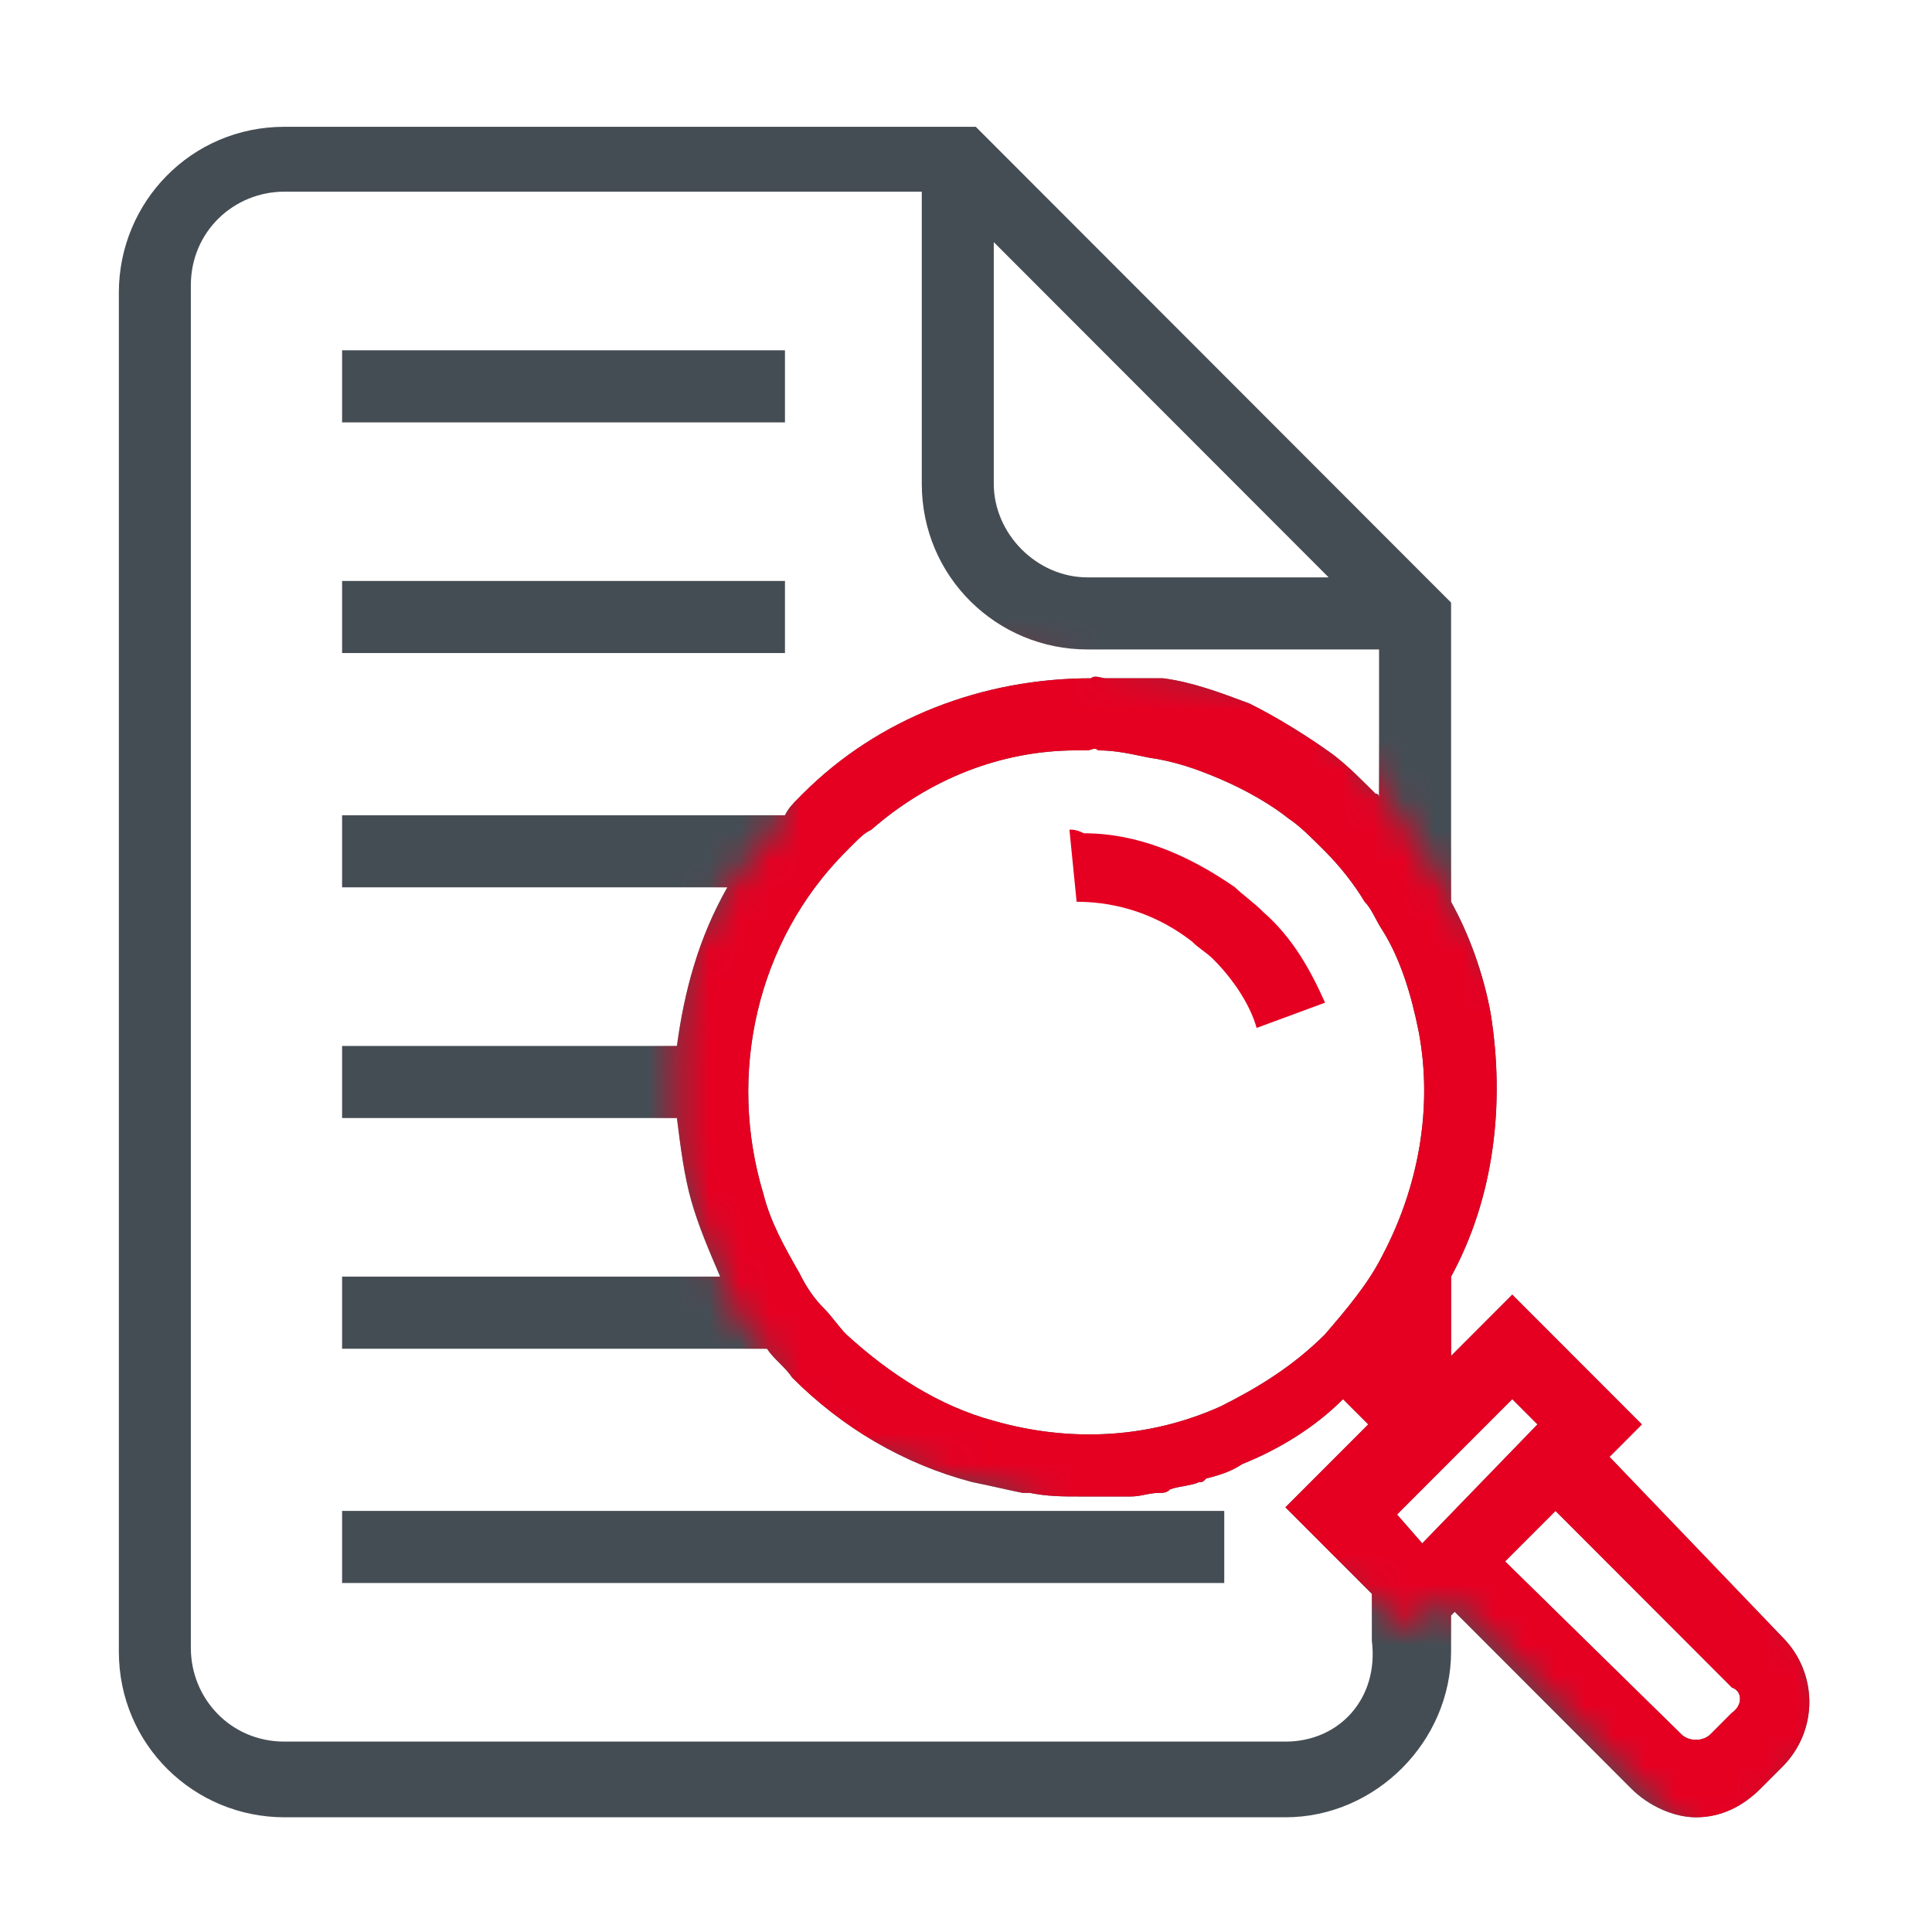 <?xml version="1.0" encoding="UTF-8"?> <svg xmlns="http://www.w3.org/2000/svg" width="64" height="64" viewBox="0 0 64 64" fill="none"><path d="M35.426 27.483L35.664 29.872C37.096 29.872 38.408 30.349 39.481 31.185C39.72 31.424 39.958 31.543 40.197 31.782C40.793 32.379 41.39 33.215 41.628 34.051L43.894 33.215C43.417 32.14 42.821 31.066 41.867 30.23C41.509 29.872 41.151 29.633 40.913 29.394C39.362 28.319 37.692 27.603 35.903 27.603C35.664 27.483 35.545 27.483 35.426 27.483Z" fill="#E50022"></path><path d="M53.317 48.26L54.39 47.185L50.096 42.887L48.069 44.917V42.29C49.5 39.663 49.858 36.558 49.381 33.573C49.142 32.26 48.665 30.947 48.069 29.872V19.961L47.353 19.245L36.737 8.618L32.324 4.2H9.423C6.322 4.2 3.937 6.708 3.937 9.693V54.708C3.937 57.812 6.441 60.2 9.423 60.2H42.582C45.564 60.2 48.069 57.693 48.069 54.708V53.514L48.188 53.394L54.032 59.245C54.629 59.842 55.464 60.2 56.179 60.2C57.014 60.2 57.73 59.842 58.326 59.245L59.042 58.529C60.235 57.334 60.235 55.424 59.042 54.23L53.317 48.26ZM36.38 24.857C36.976 24.857 37.453 24.976 38.049 25.096C38.884 25.215 39.6 25.454 40.435 25.812C41.27 26.17 42.105 26.648 42.701 27.126C43.059 27.364 43.417 27.723 43.894 28.2C44.371 28.678 44.848 29.275 45.206 29.872C45.444 30.111 45.564 30.469 45.802 30.827C46.399 31.782 46.757 32.976 46.995 34.17C47.472 36.678 46.995 39.305 45.802 41.573C45.325 42.529 44.61 43.364 43.894 44.2C42.82 45.275 41.628 45.991 40.435 46.588C38.049 47.663 35.425 47.782 32.92 47.066C31.131 46.588 29.462 45.514 28.03 44.2C27.792 43.961 27.553 43.603 27.315 43.364C26.957 43.006 26.718 42.648 26.48 42.17C26.003 41.334 25.525 40.499 25.287 39.544C24.094 35.603 25.048 31.185 28.03 28.2C28.149 28.081 28.149 28.081 28.269 27.961C28.507 27.723 28.627 27.603 28.865 27.484C30.774 25.812 33.159 24.857 35.664 24.857C35.783 24.857 35.902 24.857 36.022 24.857C36.141 24.857 36.26 24.738 36.38 24.857ZM32.92 8.021L35.425 10.529L44.013 19.126H36.022C34.352 19.126 32.92 17.693 32.92 16.021V8.021ZM50.931 47.185L47.114 51.126L46.279 50.17L50.096 46.349L50.931 47.185ZM42.582 57.693H9.423C7.634 57.693 6.322 56.26 6.322 54.588V9.454C6.322 7.663 7.753 6.349 9.423 6.349H30.535V16.021C30.535 19.126 33.04 21.514 36.022 21.514H45.683V26.409C45.683 26.409 45.683 26.29 45.564 26.29C45.087 25.812 44.61 25.334 44.133 24.976C43.297 24.379 42.343 23.782 41.389 23.305C40.435 22.947 39.481 22.588 38.526 22.469C37.811 22.469 37.095 22.469 36.618 22.469C36.499 22.469 36.26 22.349 36.141 22.469C32.563 22.469 29.104 23.782 26.599 26.29L26.48 26.409C26.241 26.648 26.122 26.767 26.003 27.006H11.332V29.394H24.094C23.14 31.066 22.663 32.857 22.424 34.648H11.332V37.036H22.424C22.544 37.991 22.663 38.947 22.901 39.782C23.14 40.618 23.498 41.454 23.856 42.29H11.332V44.678H25.406C25.645 45.036 26.003 45.275 26.241 45.633C27.911 47.305 29.939 48.499 32.205 49.096C32.801 49.215 33.278 49.334 33.875 49.454C33.994 49.454 33.994 49.454 34.113 49.454C34.71 49.573 35.187 49.573 35.783 49.573C35.783 49.573 35.783 49.573 35.902 49.573C36.022 49.573 36.022 49.573 36.141 49.573C36.499 49.573 36.857 49.573 37.095 49.573C37.215 49.573 37.334 49.573 37.453 49.573C37.811 49.573 38.049 49.454 38.407 49.454C38.526 49.454 38.646 49.454 38.765 49.334C39.123 49.215 39.481 49.215 39.719 49.096C39.839 49.096 39.839 49.096 39.958 48.976C40.435 48.857 40.793 48.737 41.151 48.499C42.343 48.021 43.536 47.305 44.49 46.349L45.325 47.185L42.582 49.931L45.444 52.797V54.349C45.683 56.26 44.371 57.693 42.582 57.693ZM57.372 56.737L56.656 57.454C56.418 57.693 55.941 57.693 55.702 57.454L49.858 51.723L51.528 50.051L57.372 55.902C57.73 56.021 57.73 56.499 57.372 56.737Z" fill="#454D54"></path><mask id="mask0_16_1363" style="mask-type:alpha" maskUnits="userSpaceOnUse" x="22" y="21" width="39" height="41"><path d="M26 27V24.5L29.5 21.5L42.5 22.5L45 25L52 35.5L61 57L57 62L48 53L46.5 54L45.5 53L26.209 47.536L25.38 44.721L24.455 43.661L23.318 41.136L22.412 38.38L22.412 34.64L22.708 31.835L24.09 29.388L26 27Z" fill="#D9D9D9"></path></mask><g mask="url(#mask0_16_1363)"><path d="M53.317 48.26L54.39 47.185L50.096 42.887L48.069 44.917V42.29C49.5 39.663 49.858 36.558 49.381 33.573C49.142 32.26 48.665 30.947 48.069 29.872V19.961L47.353 19.245L36.737 8.618L32.324 4.2H9.423C6.322 4.2 3.937 6.708 3.937 9.693V54.708C3.937 57.812 6.441 60.2 9.423 60.2H42.582C45.564 60.2 48.069 57.693 48.069 54.708V53.514L48.188 53.394L54.032 59.245C54.629 59.842 55.464 60.2 56.179 60.2C57.014 60.2 57.73 59.842 58.326 59.245L59.042 58.529C60.235 57.334 60.235 55.424 59.042 54.23L53.317 48.26ZM36.38 24.857C36.976 24.857 37.453 24.976 38.049 25.096C38.884 25.215 39.6 25.454 40.435 25.812C41.27 26.17 42.105 26.648 42.701 27.126C43.059 27.364 43.417 27.723 43.894 28.2C44.371 28.678 44.848 29.275 45.206 29.872C45.444 30.111 45.564 30.469 45.802 30.827C46.399 31.782 46.757 32.976 46.995 34.17C47.472 36.678 46.995 39.305 45.802 41.573C45.325 42.529 44.61 43.364 43.894 44.2C42.82 45.275 41.628 45.991 40.435 46.588C38.049 47.663 35.425 47.782 32.92 47.066C31.131 46.588 29.462 45.514 28.03 44.2C27.792 43.961 27.553 43.603 27.315 43.364C26.957 43.006 26.718 42.648 26.48 42.17C26.003 41.334 25.525 40.499 25.287 39.544C24.094 35.603 25.048 31.185 28.03 28.2C28.149 28.081 28.149 28.081 28.269 27.961C28.507 27.723 28.627 27.603 28.865 27.484C30.774 25.812 33.159 24.857 35.664 24.857C35.783 24.857 35.902 24.857 36.022 24.857C36.141 24.857 36.26 24.738 36.38 24.857ZM32.92 8.021L35.425 10.529L44.013 19.126H36.022C34.352 19.126 32.92 17.693 32.92 16.021V8.021ZM50.931 47.185L47.114 51.126L46.279 50.17L50.096 46.349L50.931 47.185ZM42.582 57.693H9.423C7.634 57.693 6.322 56.26 6.322 54.588V9.454C6.322 7.663 7.753 6.349 9.423 6.349H30.535V16.021C30.535 19.126 33.04 21.514 36.022 21.514H45.683V26.409C45.683 26.409 45.683 26.29 45.564 26.29C45.087 25.812 44.61 25.334 44.133 24.976C43.297 24.379 42.343 23.782 41.389 23.305C40.435 22.947 39.481 22.588 38.526 22.469C37.811 22.469 37.095 22.469 36.618 22.469C36.499 22.469 36.26 22.349 36.141 22.469C32.563 22.469 29.104 23.782 26.599 26.29L26.48 26.409C26.241 26.648 26.122 26.767 26.003 27.006H11.332V29.394H24.094C23.14 31.066 22.663 32.857 22.424 34.648H11.332V37.036H22.424C22.544 37.991 22.663 38.947 22.901 39.782C23.14 40.618 23.498 41.454 23.856 42.29H11.332V44.678H25.406C25.645 45.036 26.003 45.275 26.241 45.633C27.911 47.305 29.939 48.499 32.205 49.096C32.801 49.215 33.278 49.334 33.875 49.454C33.994 49.454 33.994 49.454 34.113 49.454C34.71 49.573 35.187 49.573 35.783 49.573C35.783 49.573 35.783 49.573 35.902 49.573C36.022 49.573 36.022 49.573 36.141 49.573C36.499 49.573 36.857 49.573 37.095 49.573C37.215 49.573 37.334 49.573 37.453 49.573C37.811 49.573 38.049 49.454 38.407 49.454C38.526 49.454 38.646 49.454 38.765 49.334C39.123 49.215 39.481 49.215 39.719 49.096C39.839 49.096 39.839 49.096 39.958 48.976C40.435 48.857 40.793 48.737 41.151 48.499C42.343 48.021 43.536 47.305 44.49 46.349L45.325 47.185L42.582 49.931L45.444 52.797V54.349C45.683 56.26 44.371 57.693 42.582 57.693ZM57.372 56.737L56.656 57.454C56.418 57.693 55.941 57.693 55.702 57.454L49.858 51.723L51.528 50.051L57.372 55.902C57.73 56.021 57.73 56.499 57.372 56.737Z" fill="#E50022"></path></g><path d="M26.003 11.604H11.332V13.992H26.003V11.604Z" fill="#454D54"></path><path d="M26.003 19.245H11.332V21.633H26.003V19.245Z" fill="#454D54"></path><path d="M40.555 50.051H11.332V52.439H40.555V50.051Z" fill="#454D54"></path></svg> 